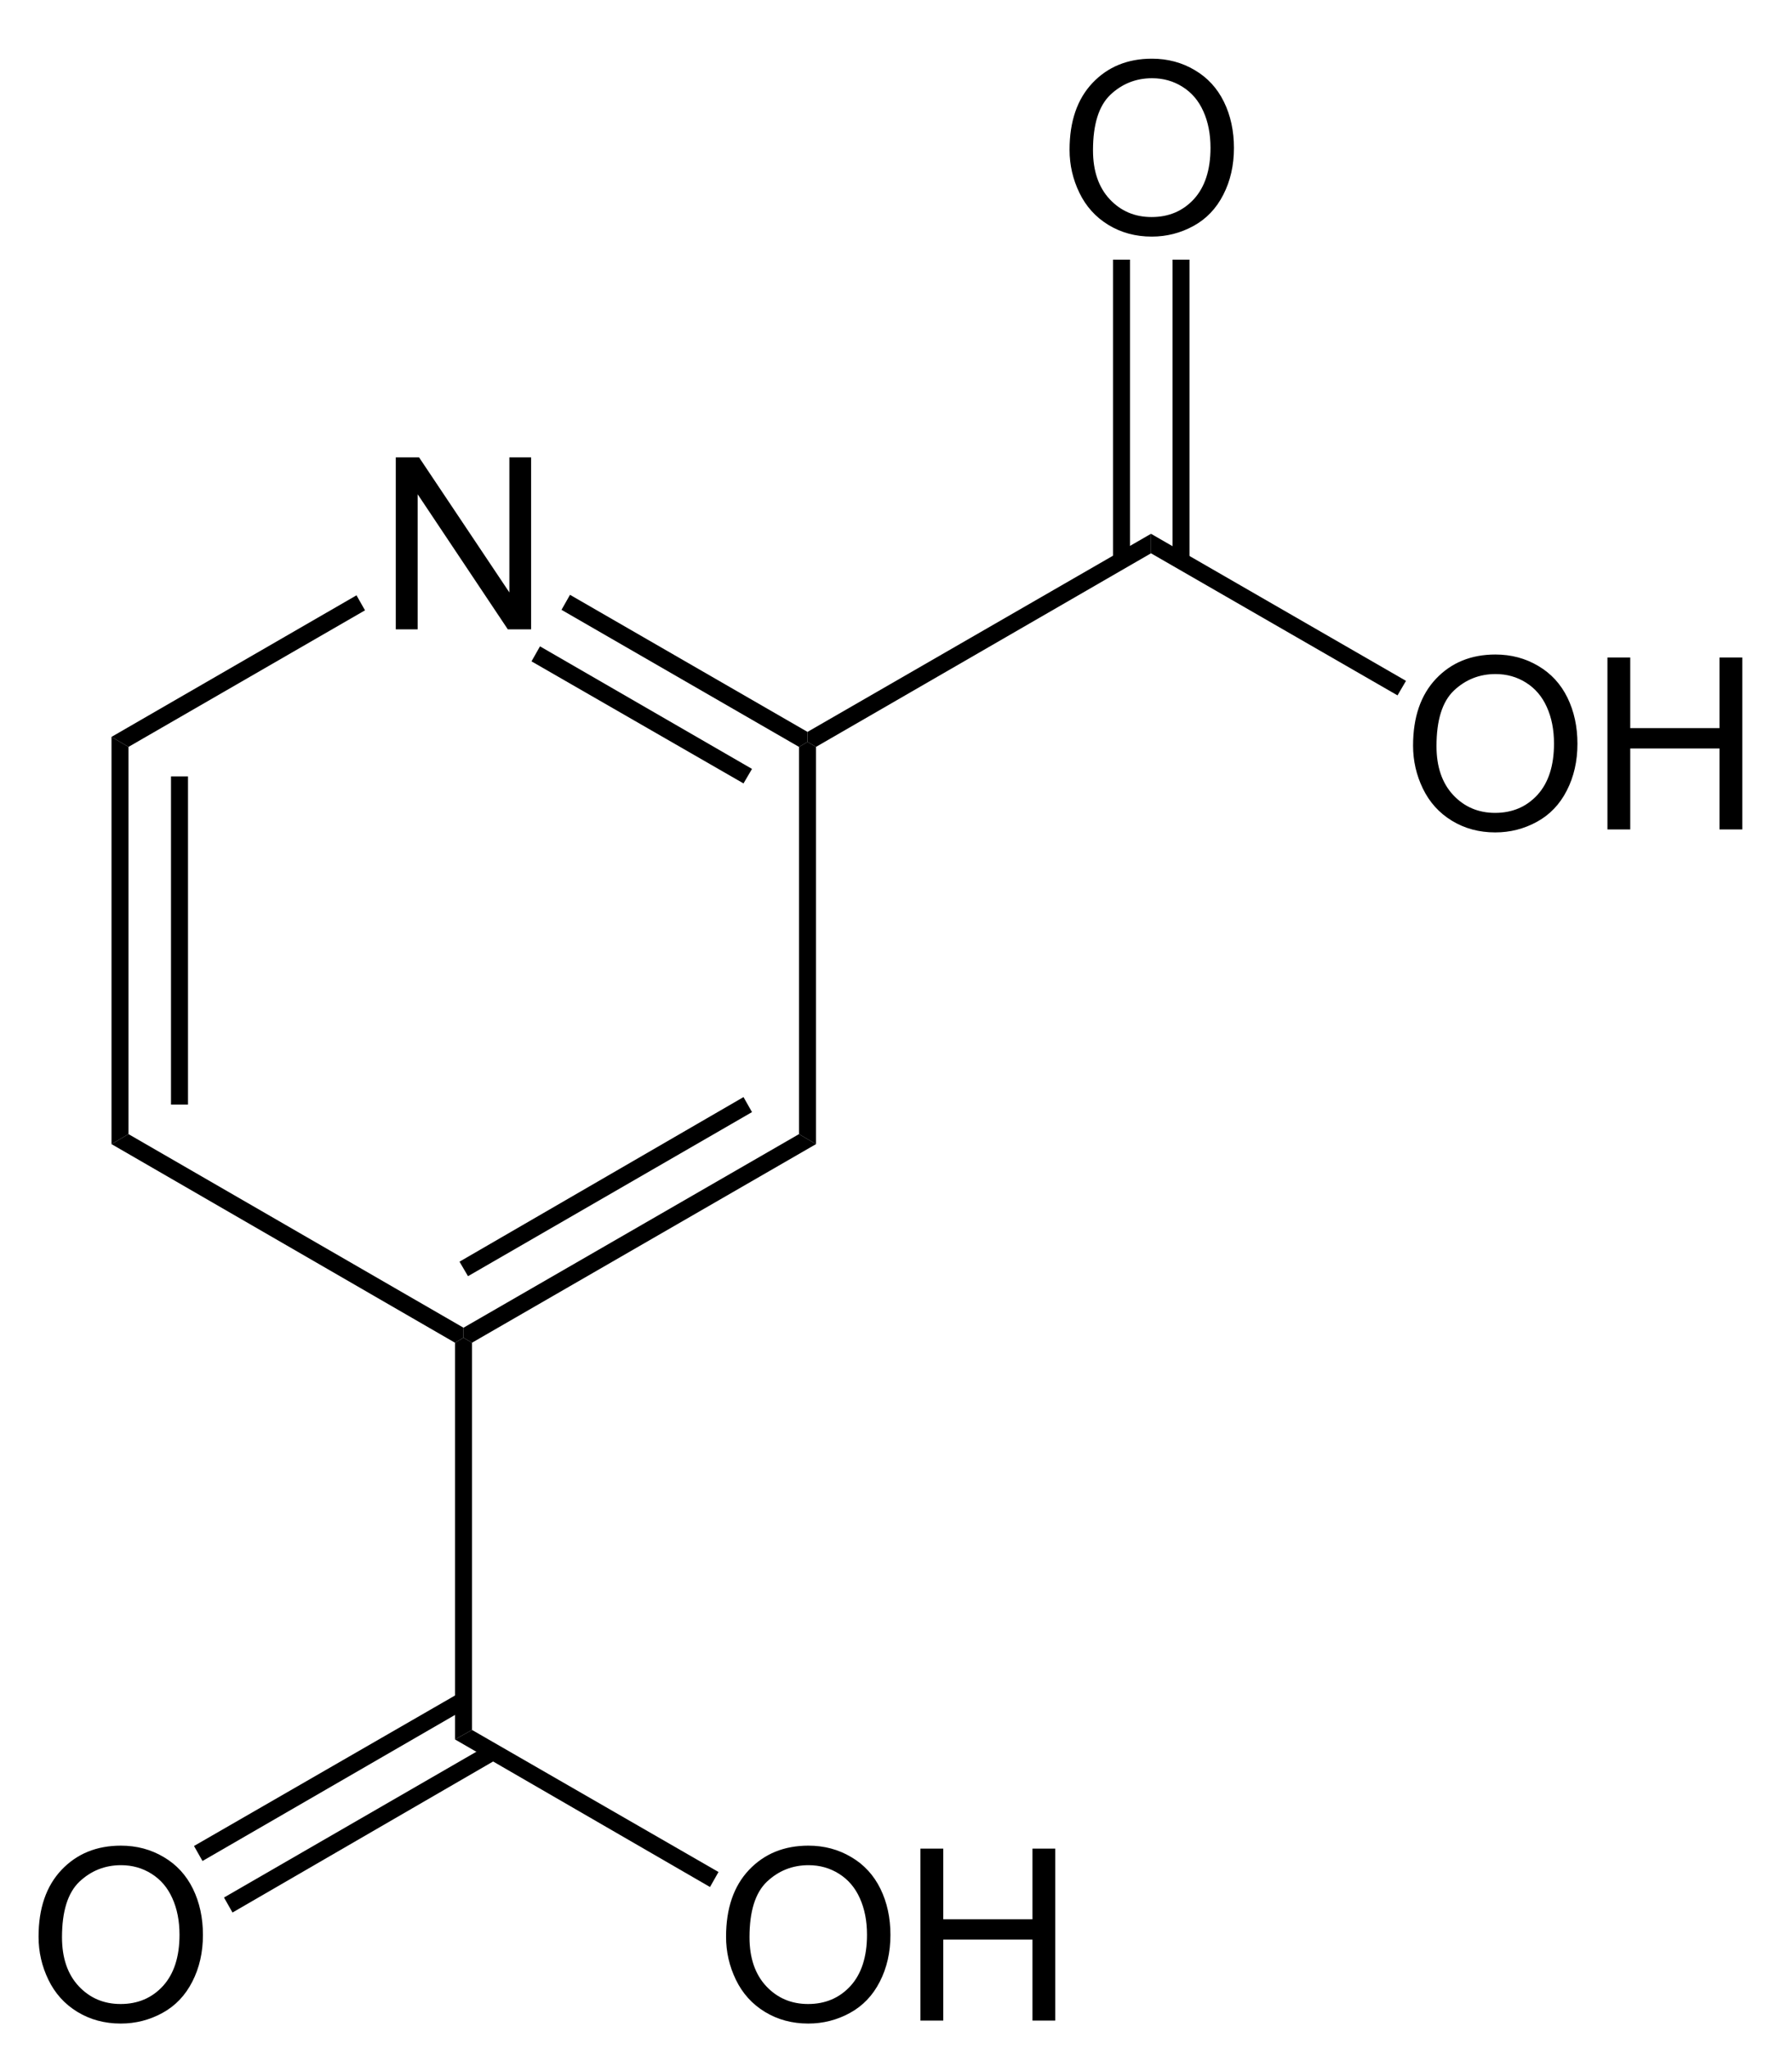 <?xml version="1.0" encoding="UTF-8"?>
<!-- Converted by misc2svg (http://www.network-science.de/tools/misc2svg/) -->
<svg xmlns="http://www.w3.org/2000/svg" xmlns:xlink="http://www.w3.org/1999/xlink" width="224pt" height="256pt" viewBox="0 0 224 256" version="1.1">
<defs>
<clipPath id="clip1">
  <path d="M 0 256.25 L 223.75 256.25 L 223.75 0 L 0 0 L 0 256.25 Z M 0 256.25 "/>
</clipPath>
</defs>
<g id="misc2svg">
<g clip-path="url(#clip1)" clip-rule="nonzero">
<path style=" stroke:none;fill-rule: nonzero; fill: rgb(0%,0%,0%); fill-opacity: 1;" d="M 49.473 78.625 L 49.473 57.141 L 52.383 57.141 L 63.672 74.016 L 63.672 57.141 L 66.387 57.141 L 66.387 78.625 L 63.477 78.625 L 52.207 61.75 L 52.207 78.625 L 49.473 78.625 Z M 49.473 78.625 "/>
<path style=" stroke:none;fill-rule: nonzero; fill: rgb(0%,0%,0%); fill-opacity: 1;" d="M 13.938 92.062 L 16.062 93.312 L 16.062 141.688 L 13.938 142.938 L 13.938 92.062 Z M 13.938 92.062 "/>
<path style=" stroke:none;fill-rule: nonzero; fill: rgb(0%,0%,0%); fill-opacity: 1;" d="M 21.375 138 L 23.5 138 L 23.5 97 L 21.375 97 L 21.375 138 Z M 21.375 138 "/>
<path style=" stroke:none;fill-rule: nonzero; fill: rgb(0%,0%,0%); fill-opacity: 1;" d="M 44.562 74.375 L 45.625 76.25 L 16.062 93.312 L 13.938 92.062 L 44.562 74.375 Z M 44.562 74.375 "/>
<path style=" stroke:none;fill-rule: nonzero; fill: rgb(0%,0%,0%); fill-opacity: 1;" d="M 100.938 91.438 L 100.938 92.688 L 99.875 93.312 L 70.188 76.188 L 71.25 74.312 L 100.938 91.438 Z M 100.938 91.438 "/>
<path style=" stroke:none;fill-rule: nonzero; fill: rgb(0%,0%,0%); fill-opacity: 1;" d="M 94 96.062 L 92.938 97.875 L 66.438 82.625 L 67.5 80.75 L 94 96.062 Z M 94 96.062 "/>
<path style=" stroke:none;fill-rule: nonzero; fill: rgb(0%,0%,0%); fill-opacity: 1;" d="M 102 142.938 L 99.875 141.688 L 99.875 93.312 L 100.938 92.688 L 102 93.312 L 102 142.938 Z M 102 142.938 "/>
<path style=" stroke:none;fill-rule: nonzero; fill: rgb(0%,0%,0%); fill-opacity: 1;" d="M 59 167.75 L 57.938 167.125 L 57.938 165.875 L 99.875 141.688 L 102 142.938 L 59 167.75 Z M 59 167.75 "/>
<path style=" stroke:none;fill-rule: nonzero; fill: rgb(0%,0%,0%); fill-opacity: 1;" d="M 58.5 159.438 L 57.438 157.625 L 92.938 137.062 L 94 138.938 L 58.5 159.438 Z M 58.5 159.438 "/>
<path style=" stroke:none;fill-rule: nonzero; fill: rgb(0%,0%,0%); fill-opacity: 1;" d="M 13.938 142.938 L 16.062 141.688 L 57.938 165.875 L 57.938 167.125 L 56.875 167.75 L 13.938 142.938 Z M 13.938 142.938 "/>
<path style=" stroke:none;fill-rule: nonzero; fill: rgb(0%,0%,0%); fill-opacity: 1;" d="M 143.875 66.688 L 143.875 69.125 L 102 93.312 L 100.938 92.688 L 100.938 91.438 L 143.875 66.688 Z M 143.875 66.688 "/>
<path style=" stroke:none;fill-rule: nonzero; fill: rgb(0%,0%,0%); fill-opacity: 1;" d="M 133.695 18.719 C 133.695 15.164 134.652 12.383 136.566 10.359 C 138.48 8.344 140.953 7.332 143.988 7.332 C 145.965 7.332 147.75 7.812 149.34 8.758 C 150.941 9.695 152.156 11.02 152.992 12.723 C 153.82 14.418 154.242 16.336 154.242 18.484 C 154.242 20.664 153.797 22.605 152.914 24.324 C 152.039 26.043 150.797 27.348 149.184 28.23 C 147.566 29.117 145.828 29.559 143.969 29.559 C 141.945 29.559 140.141 29.07 138.539 28.094 C 136.945 27.117 135.746 25.785 134.926 24.09 C 134.105 22.398 133.695 20.609 133.695 18.719 Z M 136.625 18.777 C 136.625 21.355 137.32 23.398 138.715 24.891 C 140.105 26.375 141.852 27.117 143.949 27.117 C 146.098 27.117 147.859 26.371 149.242 24.871 C 150.617 23.363 151.312 21.227 151.312 18.465 C 151.312 16.723 151.008 15.199 150.414 13.895 C 149.828 12.582 148.961 11.566 147.816 10.848 C 146.684 10.133 145.414 9.773 144.008 9.773 C 141.984 9.773 140.25 10.469 138.793 11.844 C 137.348 13.227 136.625 15.535 136.625 18.777 Z M 136.625 18.777 "/>
<path style=" stroke:none;fill-rule: nonzero; fill: rgb(0%,0%,0%); fill-opacity: 1;" d="M 139.125 70.062 L 141.25 70.062 L 141.25 32.438 L 139.125 32.438 L 139.125 70.062 Z M 139.125 70.062 "/>
<path style=" stroke:none;fill-rule: nonzero; fill: rgb(0%,0%,0%); fill-opacity: 1;" d="M 146.562 70.062 L 148.688 70.062 L 148.688 32.438 L 146.562 32.438 L 146.562 70.062 Z M 146.562 70.062 "/>
<path style=" stroke:none;fill-rule: nonzero; fill: rgb(0%,0%,0%); fill-opacity: 1;" d="M 176.633 93.156 C 176.633 89.602 177.59 86.82 179.504 84.797 C 181.418 82.781 183.891 81.77 186.926 81.77 C 188.902 81.77 190.688 82.25 192.277 83.195 C 193.879 84.133 195.094 85.457 195.93 87.16 C 196.758 88.855 197.18 90.773 197.18 92.922 C 197.18 95.102 196.734 97.043 195.852 98.762 C 194.977 100.48 193.734 101.785 192.121 102.668 C 190.504 103.555 188.766 103.996 186.906 103.996 C 184.883 103.996 183.078 103.508 181.477 102.531 C 179.883 101.555 178.684 100.223 177.863 98.527 C 177.043 96.836 176.633 95.047 176.633 93.156 Z M 179.562 93.215 C 179.562 95.793 180.258 97.836 181.652 99.328 C 183.043 100.812 184.789 101.555 186.887 101.555 C 189.035 101.555 190.797 100.809 192.18 99.309 C 193.555 97.801 194.25 95.664 194.25 92.902 C 194.25 91.16 193.945 89.637 193.352 88.332 C 192.766 87.02 191.898 86.004 190.754 85.285 C 189.621 84.57 188.352 84.211 186.945 84.211 C 184.922 84.211 183.188 84.906 181.73 86.281 C 180.285 87.664 179.562 89.973 179.562 93.215 Z M 179.562 93.215 "/>
<path style=" stroke:none;fill-rule: nonzero; fill: rgb(0%,0%,0%); fill-opacity: 1;" d="M 200.93 103.625 L 200.93 82.141 L 203.781 82.141 L 203.781 90.969 L 214.934 90.969 L 214.934 82.141 L 217.785 82.141 L 217.785 103.625 L 214.934 103.625 L 214.934 93.508 L 203.781 93.508 L 203.781 103.625 L 200.93 103.625 Z M 200.93 103.625 "/>
<path style=" stroke:none;fill-rule: nonzero; fill: rgb(0%,0%,0%); fill-opacity: 1;" d="M 175.75 85.062 L 174.688 86.875 L 143.875 69.125 L 143.875 66.688 L 175.75 85.062 Z M 175.75 85.062 "/>
<path style=" stroke:none;fill-rule: nonzero; fill: rgb(0%,0%,0%); fill-opacity: 1;" d="M 59 216.125 L 56.875 217.312 L 56.875 167.75 L 57.938 167.125 L 59 167.75 L 59 216.125 Z M 59 216.125 "/>
<path style=" stroke:none;fill-rule: nonzero; fill: rgb(0%,0%,0%); fill-opacity: 1;" d="M 4.82 241.969 C 4.82 238.414 5.777 235.633 7.691 233.609 C 9.605 231.594 12.078 230.582 15.113 230.582 C 17.09 230.582 18.875 231.062 20.465 232.008 C 22.066 232.945 23.281 234.27 24.117 235.973 C 24.945 237.668 25.367 239.586 25.367 241.734 C 25.367 243.914 24.922 245.855 24.039 247.574 C 23.164 249.293 21.922 250.598 20.309 251.48 C 18.691 252.367 16.953 252.809 15.094 252.809 C 13.07 252.809 11.266 252.32 9.664 251.344 C 8.07 250.367 6.871 249.035 6.051 247.34 C 5.23 245.648 4.82 243.859 4.82 241.969 Z M 7.75 242.027 C 7.75 244.605 8.445 246.648 9.84 248.141 C 11.23 249.625 12.977 250.367 15.074 250.367 C 17.223 250.367 18.984 249.621 20.367 248.121 C 21.742 246.613 22.438 244.477 22.438 241.715 C 22.438 239.973 22.133 238.449 21.539 237.145 C 20.953 235.832 20.086 234.816 18.941 234.098 C 17.809 233.383 16.539 233.023 15.133 233.023 C 13.109 233.023 11.375 233.719 9.918 235.094 C 8.473 236.477 7.75 238.785 7.75 242.027 Z M 7.75 242.027 "/>
<path style=" stroke:none;fill-rule: nonzero; fill: rgb(0%,0%,0%); fill-opacity: 1;" d="M 29.062 238.938 L 28 237.062 L 61.125 217.938 L 62.188 219.75 L 29.062 238.938 Z M 29.062 238.938 "/>
<path style=" stroke:none;fill-rule: nonzero; fill: rgb(0%,0%,0%); fill-opacity: 1;" d="M 25.312 232.5 L 24.25 230.625 L 57.438 211.5 L 58.5 213.312 L 25.312 232.5 Z M 25.312 232.5 "/>
<path style=" stroke:none;fill-rule: nonzero; fill: rgb(0%,0%,0%); fill-opacity: 1;" d="M 90.758 241.969 C 90.758 238.414 91.715 235.633 93.629 233.609 C 95.543 231.594 98.016 230.582 101.051 230.582 C 103.027 230.582 104.812 231.062 106.402 232.008 C 108.004 232.945 109.219 234.27 110.055 235.973 C 110.883 237.668 111.305 239.586 111.305 241.734 C 111.305 243.914 110.859 245.855 109.977 247.574 C 109.102 249.293 107.859 250.598 106.246 251.48 C 104.629 252.367 102.891 252.809 101.031 252.809 C 99.008 252.809 97.203 252.32 95.602 251.344 C 94.008 250.367 92.809 249.035 91.988 247.34 C 91.168 245.648 90.758 243.859 90.758 241.969 Z M 93.688 242.027 C 93.688 244.605 94.383 246.648 95.777 248.141 C 97.168 249.625 98.914 250.367 101.012 250.367 C 103.16 250.367 104.922 249.621 106.305 248.121 C 107.68 246.613 108.375 244.477 108.375 241.715 C 108.375 239.973 108.07 238.449 107.477 237.145 C 106.891 235.832 106.023 234.816 104.879 234.098 C 103.746 233.383 102.477 233.023 101.07 233.023 C 99.047 233.023 97.312 233.719 95.855 235.094 C 94.41 236.477 93.688 238.785 93.688 242.027 Z M 93.688 242.027 "/>
<path style=" stroke:none;fill-rule: nonzero; fill: rgb(0%,0%,0%); fill-opacity: 1;" d="M 115.055 252.438 L 115.055 230.953 L 117.906 230.953 L 117.906 239.781 L 129.059 239.781 L 129.059 230.953 L 131.91 230.953 L 131.91 252.438 L 129.059 252.438 L 129.059 242.32 L 117.906 242.32 L 117.906 252.438 L 115.055 252.438 Z M 115.055 252.438 "/>
<path style=" stroke:none;fill-rule: nonzero; fill: rgb(0%,0%,0%); fill-opacity: 1;" d="M 89.812 233.875 L 88.75 235.75 L 56.875 217.312 L 59 216.125 L 89.812 233.875 Z M 89.812 233.875 "/>
</g>
</g>
</svg>
